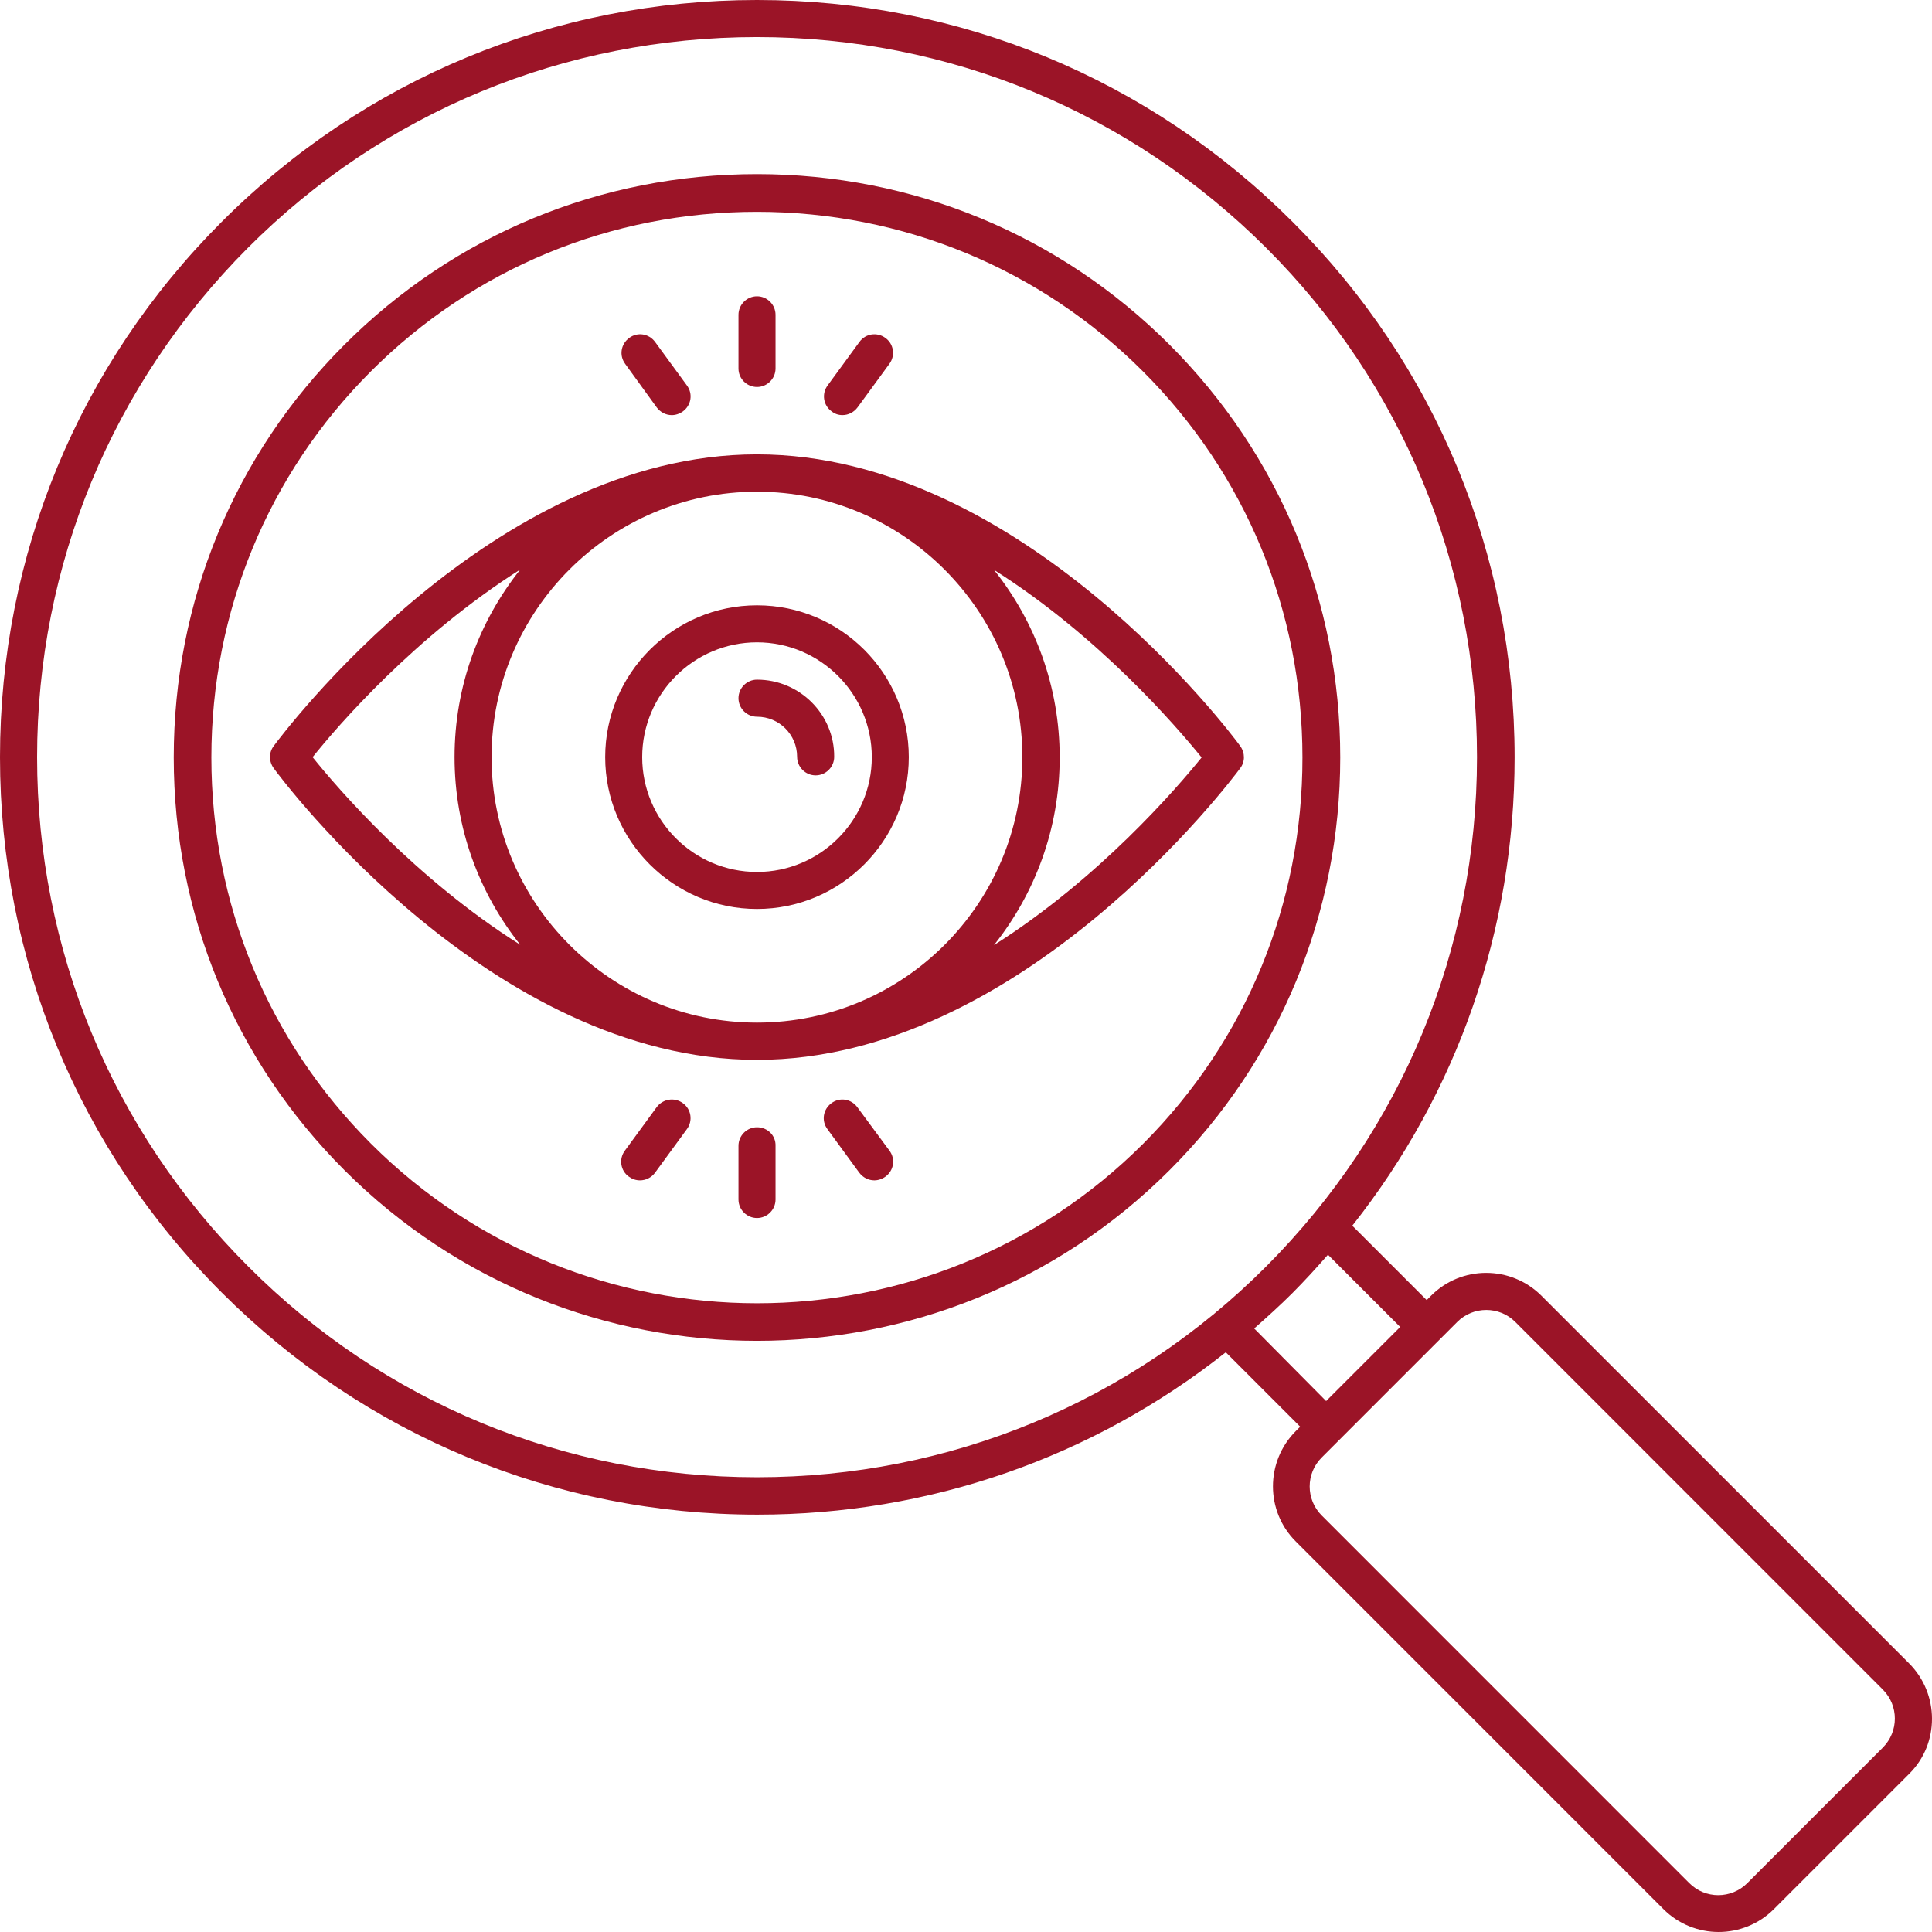 <svg width="94" height="94" viewBox="0 0 94 94" fill="none" xmlns="http://www.w3.org/2000/svg">
<g id="Group">
<path id="Vector" d="M92.884 80.929L75 63.046C73.513 61.559 71.098 61.559 69.623 63.046L69.414 63.255L65.795 59.635C70.916 53.161 73.692 45.217 73.692 36.855C73.692 27.017 69.863 17.752 62.895 10.799C55.931 3.83 46.684 0 36.832 0C26.996 0 17.733 3.829 10.781 10.799C3.828 17.752 0 27.002 0 36.839C0 46.676 3.828 55.941 10.796 62.895C17.749 69.848 27.012 73.693 36.848 73.693C45.224 73.693 53.168 70.913 59.64 65.795L63.259 69.415L63.05 69.624C61.563 71.111 61.563 73.527 63.05 75.002L80.934 92.889C81.669 93.624 82.645 94 83.62 94C84.596 94 85.571 93.624 86.306 92.889L92.899 86.296C94.37 84.836 94.37 82.416 92.884 80.929ZM12.074 61.617C5.451 54.997 1.805 46.196 1.805 36.839C1.805 27.485 5.455 18.685 12.059 12.06C18.667 5.44 27.48 1.804 36.833 1.804C46.186 1.804 54.983 5.455 61.607 12.06C68.23 18.669 71.862 27.485 71.862 36.839C71.862 46.193 68.211 54.993 61.607 61.617C54.999 68.242 46.186 71.874 36.833 71.874C27.48 71.874 18.682 68.242 12.074 61.617ZM61.022 64.637C61.653 64.08 62.284 63.511 62.884 62.911C63.484 62.31 64.057 61.679 64.611 61.048L68.126 64.564L64.522 68.168L61.022 64.637ZM91.606 85.029L85.014 91.623C84.232 92.404 82.97 92.404 82.192 91.623L64.308 73.735C63.526 72.953 63.526 71.691 64.308 70.913L70.9 64.32C71.291 63.928 71.802 63.735 72.313 63.735C72.824 63.735 73.335 63.928 73.726 64.32L91.61 82.207C92.388 82.989 92.388 84.247 91.606 85.029Z" fill="#9B1427"/>
<path id="Vector_2" d="M56.906 16.775C51.56 11.429 44.43 8.471 36.831 8.471C29.232 8.471 22.117 11.413 16.756 16.775C11.395 22.137 8.453 29.254 8.453 36.854C8.453 44.454 11.395 51.57 16.756 56.932C22.296 62.473 29.565 65.237 36.831 65.237C44.097 65.237 51.366 62.473 56.906 56.932C62.252 51.586 65.209 44.454 65.209 36.854C65.209 29.254 62.252 22.123 56.906 16.775ZM55.628 55.639C45.27 65.999 28.408 65.999 18.045 55.639C13.029 50.621 10.284 43.954 10.284 36.854C10.284 29.749 13.048 23.067 18.045 18.069C23.062 13.051 29.728 10.306 36.827 10.306C43.93 10.306 50.611 13.071 55.609 18.069C60.625 23.086 63.37 29.753 63.37 36.854C63.377 43.958 60.63 50.626 55.628 55.639Z" fill="#9B1427"/>
<path id="Vector_3" d="M60.342 36.297C59.92 35.712 49.727 22.107 36.829 22.107C23.947 22.107 13.751 35.713 13.317 36.297C13.077 36.61 13.077 37.048 13.317 37.377C13.739 37.961 23.931 51.566 36.829 51.566C49.712 51.566 59.907 37.961 60.342 37.377C60.582 37.063 60.582 36.63 60.342 36.297ZM36.829 49.754C29.71 49.754 23.916 43.958 23.916 36.839C23.916 29.719 29.711 23.923 36.829 23.923C43.948 23.923 49.742 29.719 49.742 36.839C49.742 43.97 43.959 49.754 36.829 49.754ZM15.21 36.839C16.426 35.321 20.196 30.954 25.313 27.709C23.316 30.218 22.116 33.385 22.116 36.839C22.116 40.292 23.316 43.463 25.313 45.968C20.192 42.739 16.425 38.356 15.21 36.839ZM48.361 45.984C50.358 43.475 51.558 40.308 51.558 36.854C51.558 33.401 50.358 30.23 48.361 27.725C53.482 30.969 57.233 35.34 58.464 36.854C57.248 38.356 53.482 42.739 48.361 45.984Z" fill="#9B1427"/>
<path id="Vector_4" d="M36.831 29.451C32.763 29.451 29.445 32.769 29.445 36.838C29.445 40.907 32.763 44.225 36.831 44.225C40.899 44.225 44.217 40.907 44.217 36.838C44.217 32.769 40.915 29.451 36.831 29.451ZM36.831 42.425C33.754 42.425 31.245 39.916 31.245 36.838C31.245 33.76 33.754 31.252 36.831 31.252C39.908 31.252 42.417 33.76 42.417 36.838C42.417 39.916 39.908 42.425 36.831 42.425Z" fill="#9B1427"/>
<path id="Vector_5" d="M36.832 33.068C36.336 33.068 35.93 33.475 35.93 33.97C35.93 34.466 36.336 34.872 36.832 34.872C37.912 34.872 38.783 35.743 38.783 36.823C38.783 37.319 39.189 37.725 39.684 37.725C40.18 37.725 40.587 37.319 40.587 36.823C40.602 34.768 38.918 33.068 36.832 33.068Z" fill="#9B1427"/>
<path id="Vector_6" d="M31.951 19.822C32.132 20.062 32.4 20.198 32.686 20.198C32.868 20.198 33.062 20.136 33.228 20.016C33.634 19.714 33.723 19.16 33.421 18.754L31.873 16.637C31.571 16.23 31.018 16.141 30.611 16.443C30.205 16.745 30.116 17.299 30.418 17.705L31.951 19.822Z" fill="#9B1427"/>
<path id="Vector_7" d="M36.832 18.829C37.327 18.829 37.733 18.422 37.733 17.927V15.318C37.733 14.822 37.327 14.416 36.832 14.416C36.336 14.416 35.93 14.822 35.93 15.318V17.931C35.93 18.426 36.336 18.829 36.832 18.829Z" fill="#9B1427"/>
<path id="Vector_8" d="M40.988 20.197C41.275 20.197 41.545 20.061 41.724 19.821L43.272 17.704C43.574 17.297 43.481 16.728 43.078 16.442C42.672 16.14 42.103 16.233 41.816 16.636L40.268 18.753C39.966 19.159 40.059 19.728 40.462 20.015C40.617 20.139 40.794 20.197 40.988 20.197Z" fill="#9B1427"/>
<path id="Vector_9" d="M41.713 53.869C41.411 53.463 40.857 53.373 40.451 53.675C40.045 53.977 39.956 54.531 40.258 54.937L41.806 57.055C41.988 57.295 42.255 57.43 42.541 57.43C42.723 57.43 42.917 57.368 43.083 57.248C43.49 56.946 43.579 56.393 43.277 55.986L41.713 53.869Z" fill="#9B1427"/>
<path id="Vector_10" d="M36.832 54.846C36.336 54.846 35.93 55.252 35.93 55.748V58.361C35.93 58.856 36.336 59.262 36.832 59.262C37.327 59.262 37.733 58.856 37.733 58.361V55.748C37.749 55.248 37.343 54.846 36.832 54.846Z" fill="#9B1427"/>
<path id="Vector_11" d="M31.949 53.869L30.401 55.986C30.099 56.393 30.192 56.962 30.594 57.248C30.761 57.368 30.939 57.43 31.136 57.43C31.423 57.43 31.694 57.295 31.872 57.055L33.42 54.937C33.722 54.531 33.629 53.962 33.227 53.675C32.82 53.373 32.251 53.463 31.949 53.869Z" fill="#9B1427"/>
</g>
</svg>
